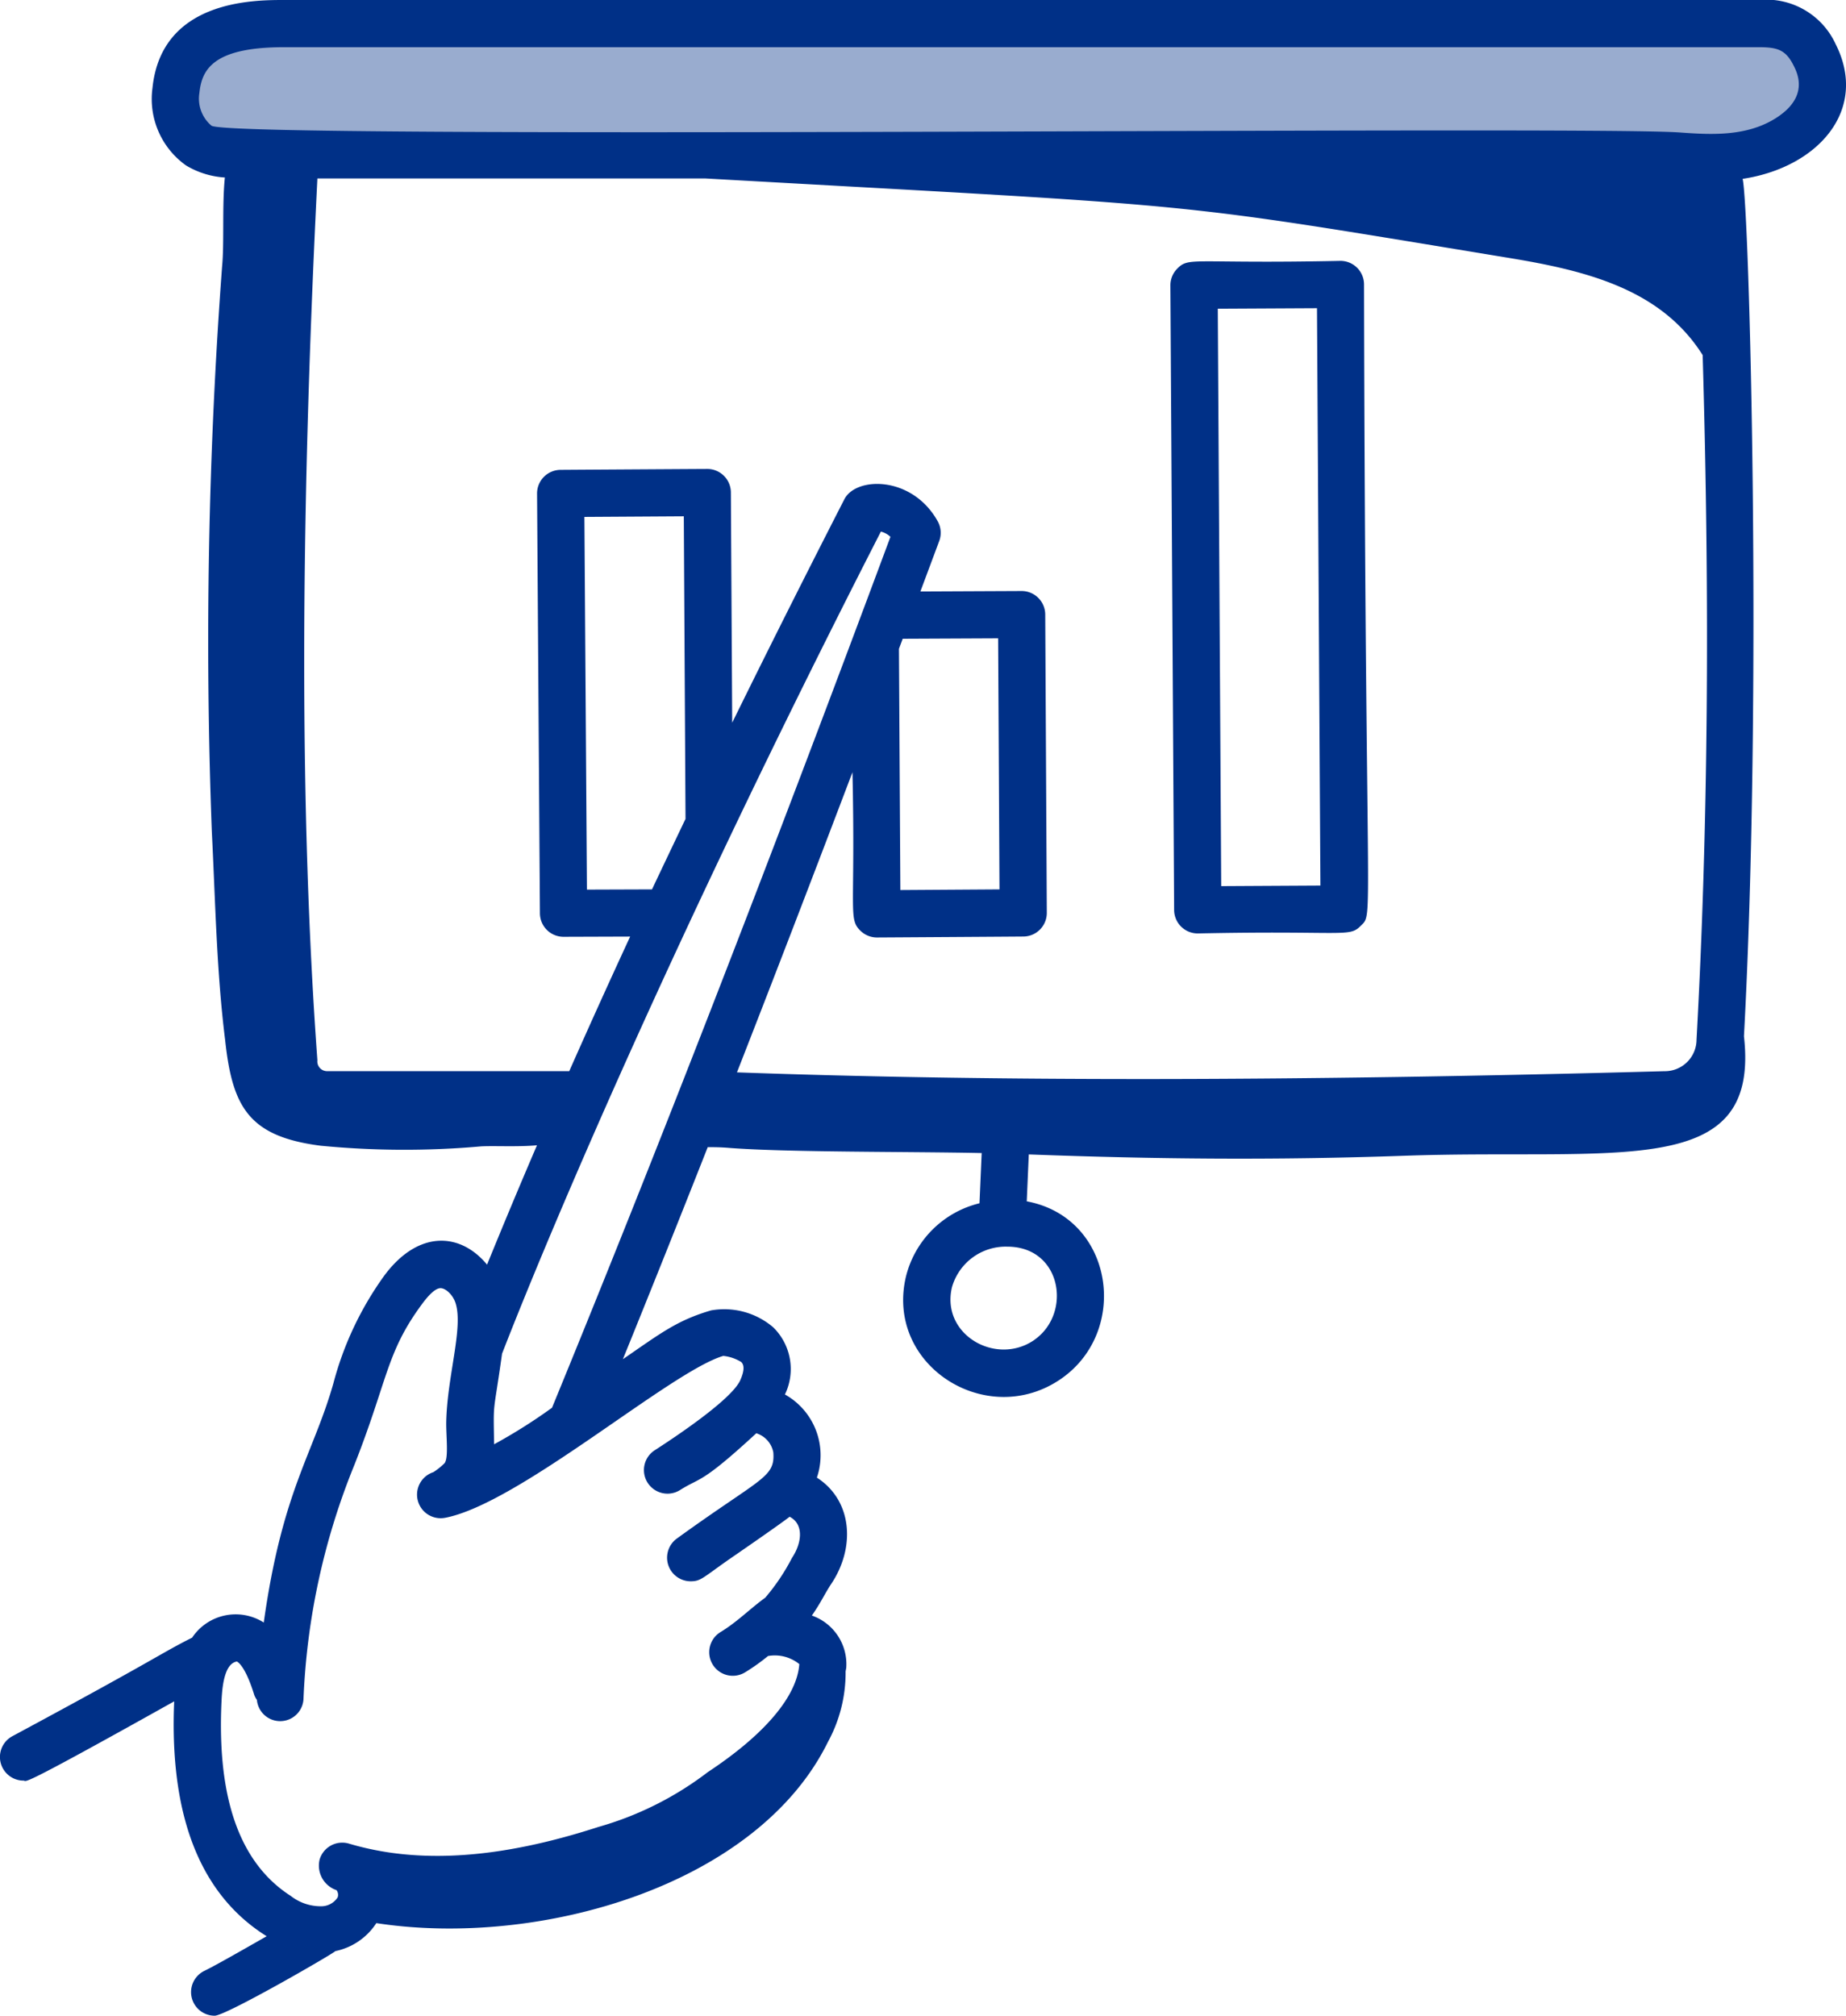 <svg id="educational_resources" data-name="educational resources" xmlns="http://www.w3.org/2000/svg" width="107.795" height="117.7" viewBox="0 0 107.795 117.7">
  <path id="Path_34070" data-name="Path 34070" d="M0,0H91.866l3.24,2.792-3.24,4.558L.733,6.863Z" transform="translate(11.024 1.837)" fill="#99accf"/>
  <g id="_x38_9">
    <path id="Path_34068" data-name="Path 34068" d="M111.853,4.541A4.462,4.462,0,0,0,107.36,1.97H21.25c-1.769,0-7.155,0-7.681,5.137a4.756,4.756,0,0,0,1.965,4.527,4.989,4.989,0,0,0,2.262.7c-.17,1.643-.028,3.832-.163,5.2a295.217,295.217,0,0,0-.6,32.967c.207,4.037.275,8.169.777,12.182.419,3.921,1.374,5.647,5.584,6.185a50.807,50.807,0,0,0,9.348.039c.766-.044,2.151.04,3.279-.065q-1.48,3.445-2.915,6.97c-1.568-1.9-4.028-2.027-6.007.648a19.025,19.025,0,0,0-2.969,6.292c-1.183,4.143-2.987,6.261-4.063,13.956a3.056,3.056,0,0,0-4.184.884c-1.857.928-1.928,1.148-10.5,5.755a1.379,1.379,0,0,0,.654,2.591c.242,0-.543.6,8.8-4.628-.232,5.393.834,10.865,5.4,13.715-1,.568-2.936,1.683-3.637,2.021a1.379,1.379,0,0,0,.6,2.62c.657,0,6.868-3.589,7.05-3.773a3.751,3.751,0,0,0,2.391-1.634c9.517,1.463,22.245-2.189,26.37-10.579a8.437,8.437,0,0,0,1.032-4.108c.009-.083.034-.167.04-.25A3.009,3.009,0,0,0,52.073,96.3c.533-.765.774-1.315,1.128-1.842,1.415-2.11,1.262-4.861-.835-6.211A4.065,4.065,0,0,0,50.5,83.392a3.412,3.412,0,0,0-.681-3.919,4.4,4.4,0,0,0-3.633-.99c-2,.583-2.97,1.355-5.148,2.849q2.411-5.934,4.954-12.38c.335,0,.748,0,1.248.043,3.386.262,10.436.21,14.749.3l-.128,2.933A5.845,5.845,0,0,0,57.569,76.5c-1.24,5.216,4.752,8.97,9.065,5.971,4.027-2.8,3.059-9.412-2.013-10.356l.119-2.739c7.439.279,14.39.342,21.883.079,12.575-.44,20.834,1.471,19.878-6.979,1.085-19.993.31-48.507-.078-50.062C110.828,11.749,113.8,8.39,111.853,4.541ZM36.9,84.166A31.576,31.576,0,0,1,33.518,86.3c-.047-2.678-.055-1.564.464-5.291.084-.191,7.036-18.512,22.121-48a1.278,1.278,0,0,1,.559.305C49.519,52.522,42.875,69.617,36.9,84.166ZM42.738,53.9l-3.8.013-.148-21.761,5.805-.036.1,17.669C44.046,51.144,43.4,52.5,42.738,53.9Zm14.64-14.633,5.572-.026L63.029,53.9l-5.788.038-.083-14.084ZM45.848,12.39c30.046,1.689,26.642,1.3,46.924,4.639,4.5.74,8.887,1.813,11.318,5.675.427,14.567.315,27.725-.358,39.975a1.848,1.848,0,0,1-1.875,1.837c-21.561.59-39.284.606-54.157.068q3.278-8.385,6.744-17.525c.179,8.125-.256,8.545.459,9.25a1.377,1.377,0,0,0,.968.4c.185,0,8.737-.055,8.552-.056a1.378,1.378,0,0,0,1.369-1.385L65.7,37.85a1.378,1.378,0,0,0-1.378-1.371h-.006l-5.906.027c.368-.985.73-1.951,1.1-2.948a1.373,1.373,0,0,0-.087-1.147c-1.475-2.663-4.764-2.634-5.453-1.288-2.032,3.967-4.252,8.37-6.549,13.045l-.077-13.446a1.379,1.379,0,0,0-1.378-1.371c-.185,0-8.756.053-8.571.054a1.378,1.378,0,0,0-1.369,1.387L36.193,55.3a1.379,1.379,0,0,0,1.378,1.369l3.891-.013q-1.783,3.851-3.556,7.857H23.735a.568.568,0,0,1-.536-.633c-1.026-14.084-1.026-30.928,0-51.489ZM46.9,81.14a2.472,2.472,0,0,1,1.045.355c.2.183.18.542-.054,1.066-.511,1.145-3.925,3.4-4.988,4.084a1.377,1.377,0,1,0,1.482,2.322c1.208-.763,1.187-.306,4.443-3.31a1.448,1.448,0,0,1,.994,1.119c.108,1.481-.708,1.462-5.63,5.026A1.379,1.379,0,0,0,45,94.3c.574,0,.691-.192,2.183-1.242.184-.126,3.054-2.1,3.591-2.527.875.452.688,1.582.14,2.4a12.151,12.151,0,0,1-1.564,2.327c-.876.633-1.649,1.425-2.6,2a1.377,1.377,0,1,0,1.412,2.365,11.869,11.869,0,0,0,1.35-.959,2.272,2.272,0,0,1,1.828.471c-.135,1.88-2.022,4.114-5.341,6.305a19.078,19.078,0,0,1-6.4,3.206c-5.739,1.862-10.5,2.18-14.556.971a1.379,1.379,0,0,0-1.714.928,1.512,1.512,0,0,0,.986,1.789.451.451,0,0,1,.067.422,1.141,1.141,0,0,1-.985.519,2.842,2.842,0,0,1-1.757-.606c-3.622-2.324-4.24-7.075-4.04-11.359.035-.757.14-2.2.894-2.325.005,0,.467.161,1.02,1.959a1.314,1.314,0,0,0,.153.283,1.364,1.364,0,0,0,2.72-.046A40.5,40.5,0,0,1,25.35,87.527c1.974-5,1.858-6.577,3.965-9.423.42-.569.763-.876,1.022-.915.318-.048.762.37.92.838.486,1.434-.483,4.292-.535,6.98-.014.784.15,2.09-.1,2.4a4.266,4.266,0,0,1-.647.52,1.378,1.378,0,0,0,.693,2.663l.007,0C35.013,89.74,43.83,82.044,46.9,81.14Zm18.163-.933c-2.217,1.543-5.468-.3-4.81-3.074a3.263,3.263,0,0,1,3.231-2.372C66.663,74.761,67.28,78.661,65.06,80.207ZM108.325,8.892c-1.717,1.066-3.781.943-5.594.811-5.721-.4-84.431.429-85.716-.393a2.066,2.066,0,0,1-.705-1.923c.142-1.382.838-2.661,4.94-2.661H107.36c1.095,0,1.575.149,2.035,1.059C109.626,6.244,110.332,7.641,108.325,8.892Z" transform="translate(-4.665 -1.97)" fill="#003087"/>
    <path id="Path_34069" data-name="Path 34069" d="M43.46,49.531h.007c8.645-.182,8.817.258,9.521-.456.763-.771.259.668.181-37.446a1.378,1.378,0,0,0-1.378-1.369h-.007c-8.641.181-8.818-.26-9.522.454a1.38,1.38,0,0,0-.4.978l.218,36.47A1.378,1.378,0,0,0,43.46,49.531Zm6.962-36.508.2,33.712-5.793.032-.2-33.714Z" transform="translate(26.482 4.972)" fill="#003087"/>
  </g>
</svg>
